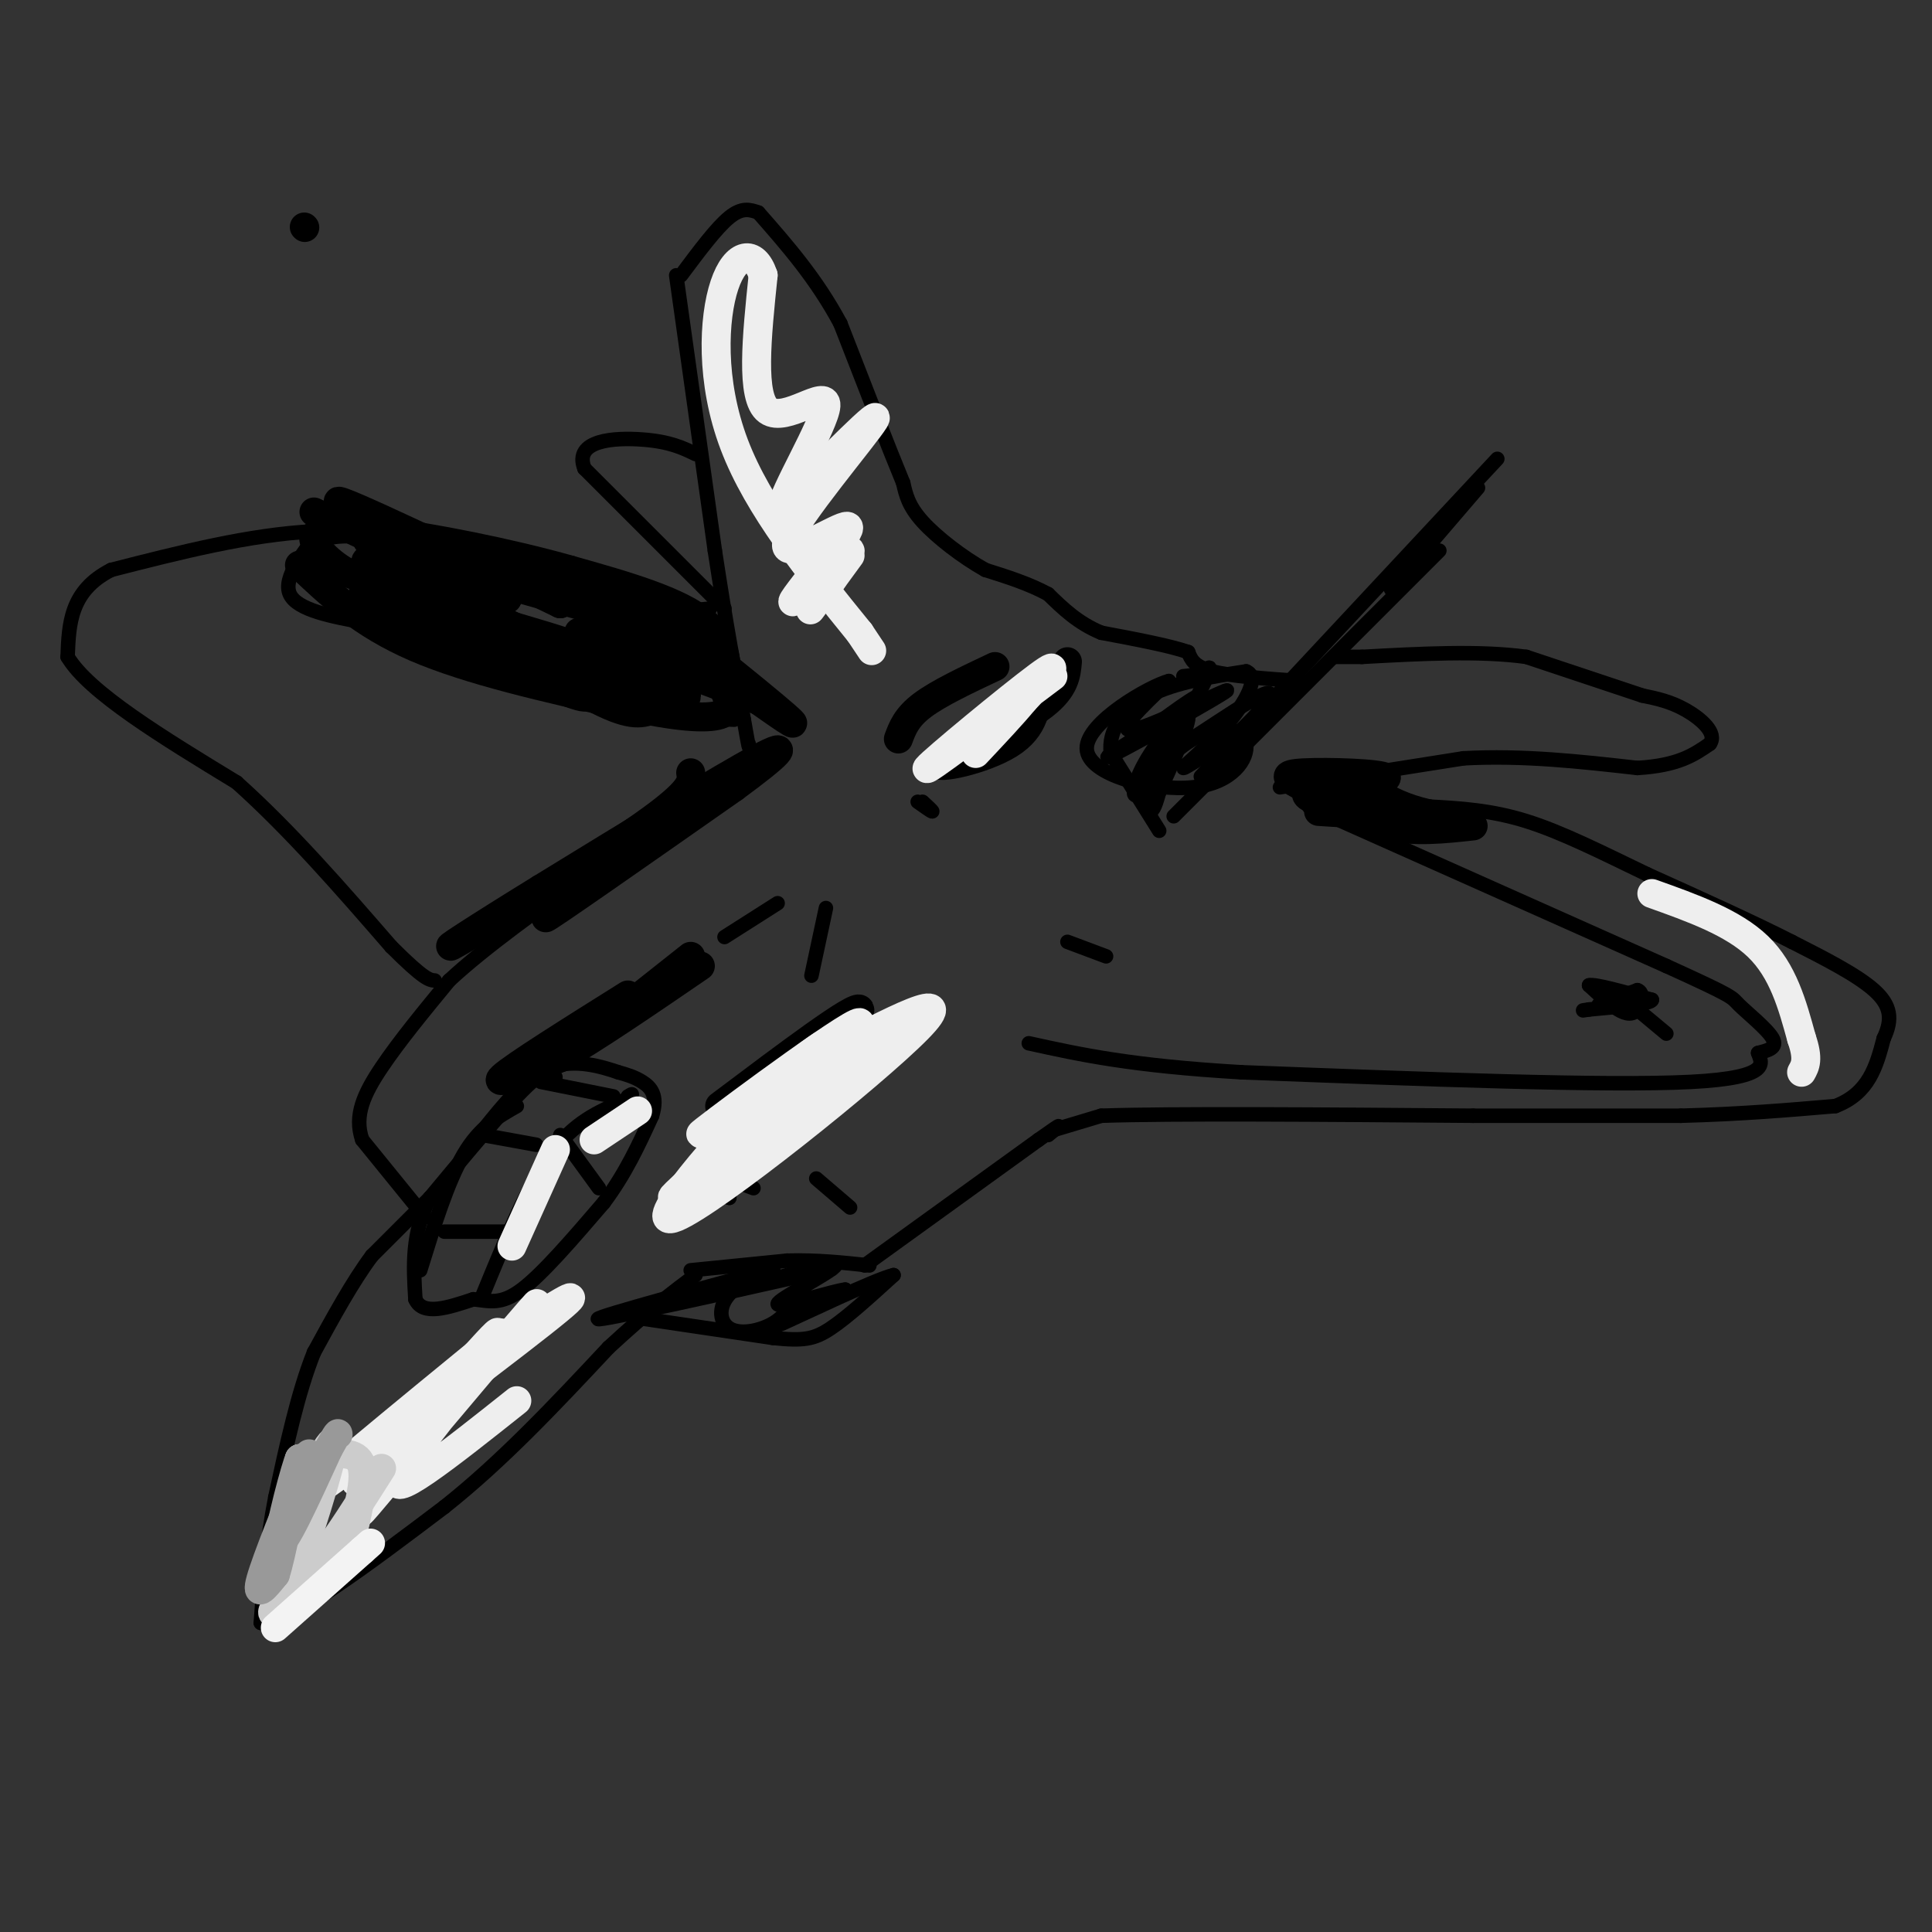 <svg viewBox='0 0 400 400' version='1.1' xmlns='http://www.w3.org/2000/svg' xmlns:xlink='http://www.w3.org/1999/xlink'><rect x="0" y="0" width="400" height="400" fill="#333333" stroke="none"/><g fill='none' stroke='#000000' stroke-width='3' stroke-linecap='round' stroke-linejoin='round'><path d='M89,248c0.000,0.000 -12.000,12.000 -12,12'/><path d='M77,260c-4.000,5.333 -8.000,12.667 -12,20'/><path d='M65,280c-3.333,8.333 -5.667,19.167 -8,30'/><path d='M57,310c-1.833,9.333 -2.417,17.667 -3,26'/><path d='M54,336c5.833,0.333 21.917,-11.833 38,-24'/><path d='M92,312c12.000,-9.500 23.000,-21.250 34,-33'/><path d='M126,279c8.667,-8.000 13.333,-11.500 18,-15'/><path d='M143,263c0.000,0.000 20.000,-2.000 20,-2'/><path d='M163,261c6.167,-0.167 11.583,0.417 17,1'/><path d='M179,262c0.000,0.000 36.000,-26.000 36,-26'/><path d='M215,236c6.333,-4.500 4.167,-2.750 2,-1'/><path d='M218,234c0.000,0.000 10.000,-3.000 10,-3'/><path d='M228,231c14.500,-0.500 45.750,-0.250 77,0'/><path d='M305,231c20.000,0.000 31.500,0.000 43,0'/><path d='M348,231c12.500,-0.333 22.250,-1.167 32,-2'/><path d='M380,229c7.000,-2.667 8.500,-8.333 10,-14'/><path d='M390,215c1.867,-3.956 1.533,-6.844 -2,-10c-3.533,-3.156 -10.267,-6.578 -17,-10'/><path d='M371,195c-7.833,-4.000 -18.917,-9.000 -30,-14'/><path d='M341,181c-9.333,-4.489 -17.667,-8.711 -25,-11c-7.333,-2.289 -13.667,-2.644 -20,-3'/><path d='M296,167c-5.000,-1.167 -7.500,-2.583 -10,-4'/><path d='M265,163c0.000,0.000 38.000,-6.000 38,-6'/><path d='M303,157c12.333,-0.667 24.167,0.667 36,2'/><path d='M339,159c8.500,-0.500 11.750,-2.750 15,-5'/><path d='M354,154c1.622,-2.200 -1.822,-5.200 -5,-7c-3.178,-1.800 -6.089,-2.400 -9,-3'/><path d='M340,144c-5.500,-1.833 -14.750,-4.917 -24,-8'/><path d='M316,136c-9.667,-1.333 -21.833,-0.667 -34,0'/><path d='M282,136c-6.500,0.000 -5.750,0.000 -5,0'/><path d='M243,169c0.000,0.000 55.000,-55.000 55,-55'/><path d='M310,95c0.000,0.000 -56.000,60.000 -56,60'/><path d='M254,155c-9.333,10.000 -4.667,5.000 0,0'/><path d='M306,101c0.000,0.000 -18.000,21.000 -18,21'/><path d='M269,141c-7.083,-0.500 -14.167,-1.000 -18,-2c-3.833,-1.000 -4.417,-2.500 -5,-4'/><path d='M246,135c-3.833,-1.333 -10.917,-2.667 -18,-4'/><path d='M228,131c-4.833,-2.000 -7.917,-5.000 -11,-8'/><path d='M217,123c-4.000,-2.167 -8.500,-3.583 -13,-5'/><path d='M204,118c-4.733,-2.644 -10.067,-6.756 -13,-10c-2.933,-3.244 -3.467,-5.622 -4,-8'/><path d='M187,100c-2.833,-6.833 -7.917,-19.917 -13,-33'/><path d='M174,67c-5.000,-9.333 -11.000,-16.167 -17,-23'/><path d='M157,44c-1.667,-0.583 -3.333,-1.167 -6,1c-2.667,2.167 -6.333,7.083 -10,12'/><path d='M140,57c0.000,0.000 8.000,57.000 8,57'/><path d='M148,114c2.333,15.333 4.167,25.167 6,35'/><path d='M154,149c1.167,6.667 1.083,5.833 1,5'/><path d='M150,126c0.000,0.000 -29.000,-29.000 -29,-29'/><path d='M121,97c-2.333,-5.978 6.333,-6.422 12,-6c5.667,0.422 8.333,1.711 11,3'/><path d='M147,126c-4.833,0.500 -9.667,1.000 -17,-1c-7.333,-2.000 -17.167,-6.500 -27,-11'/><path d='M103,114c-10.833,-2.500 -24.417,-3.250 -38,-4'/><path d='M65,110c-13.333,0.667 -27.667,4.333 -42,8'/><path d='M23,118c-8.500,4.333 -8.750,11.167 -9,18'/><path d='M14,136c4.333,7.333 19.667,16.667 35,26'/><path d='M49,162c11.167,10.000 21.583,22.000 32,34'/><path d='M81,196c6.833,6.833 7.917,6.917 9,7'/><path d='M88,252c0.000,0.000 -13.000,-16.000 -13,-16'/><path d='M75,236c-1.756,-5.022 0.356,-9.578 4,-15c3.644,-5.422 8.822,-11.711 14,-18'/><path d='M93,203c7.333,-6.833 18.667,-14.917 30,-23'/><path d='M123,180c6.667,-4.833 8.333,-5.417 10,-6'/><path d='M115,223c-0.833,-1.083 -1.667,-2.167 -6,2c-4.333,4.167 -12.167,13.583 -20,23'/><path d='M89,248c-3.833,7.333 -3.417,14.167 -3,21'/><path d='M86,269c1.500,3.500 6.750,1.750 12,0'/><path d='M98,269c3.333,0.356 5.667,1.244 10,-2c4.333,-3.244 10.667,-10.622 17,-18'/><path d='M125,249c4.500,-6.000 7.250,-12.000 10,-18'/><path d='M135,231c1.333,-4.267 -0.333,-5.933 -2,-7c-1.667,-1.067 -3.333,-1.533 -5,-2'/><path d='M128,222c-3.267,-1.111 -8.933,-2.889 -14,-1c-5.067,1.889 -9.533,7.444 -14,13'/><path d='M150,241c0.000,0.000 1.000,7.000 1,7'/><path d='M151,248c0.111,-0.600 -0.111,-5.600 0,-7c0.111,-1.400 0.556,0.800 1,3'/><path d='M152,244c0.833,0.833 2.417,1.417 4,2'/><path d='M169,244c0.000,0.000 7.000,6.000 7,6'/><path d='M191,166c1.083,1.000 2.167,2.000 2,2c-0.167,0.000 -1.583,-1.000 -3,-2'/><path d='M221,195c0.000,0.000 8.000,3.000 8,3'/><path d='M271,167c0.000,0.000 74.000,33.000 74,33'/><path d='M345,200c14.393,6.536 13.375,6.375 15,8c1.625,1.625 5.893,5.036 7,7c1.107,1.964 -0.946,2.482 -3,3'/><path d='M364,218c0.556,1.889 3.444,5.111 -14,6c-17.444,0.889 -55.222,-0.556 -93,-2'/><path d='M257,222c-22.833,-1.333 -33.417,-3.667 -44,-6'/><path d='M331,208c0.000,0.000 8.000,-3.000 8,-3'/><path d='M339,205c1.405,0.381 0.917,2.833 0,4c-0.917,1.167 -2.262,1.048 -4,0c-1.738,-1.048 -3.869,-3.024 -6,-5'/><path d='M329,204c1.167,-0.333 7.083,1.333 13,3'/><path d='M342,207c0.000,0.833 -6.500,1.417 -13,2'/><path d='M329,209c-2.167,0.333 -1.083,0.167 0,0'/><path d='M339,209c0.000,0.000 6.000,5.000 6,5'/><path d='M161,187c0.000,0.000 -11.000,7.000 -11,7'/><path d='M171,188c0.000,0.000 -3.000,14.000 -3,14'/><path d='M100,268c4.583,-11.167 9.167,-22.333 14,-29c4.833,-6.667 9.917,-8.833 15,-11'/><path d='M129,228c2.667,-2.000 1.833,-1.500 1,-1'/><path d='M87,263c2.833,-9.167 5.667,-18.333 9,-24c3.333,-5.667 7.167,-7.833 11,-10'/><path d='M92,255c0.000,0.000 13.000,0.000 13,0'/><path d='M100,235c0.000,0.000 11.000,2.000 11,2'/><path d='M112,224c0.000,0.000 15.000,3.000 15,3'/><path d='M116,235c0.000,0.000 8.000,11.000 8,11'/><path d='M133,273c0.000,0.000 27.000,4.000 27,4'/><path d='M160,277c6.289,0.667 8.511,0.333 12,-2c3.489,-2.333 8.244,-6.667 13,-11'/><path d='M185,264c-3.667,0.822 -19.333,8.378 -23,10c-3.667,1.622 4.667,-2.689 13,-7'/><path d='M175,267c-2.107,0.131 -13.875,3.958 -14,3c-0.125,-0.958 11.393,-6.702 12,-8c0.607,-1.298 -9.696,1.851 -20,5'/><path d='M153,267c4.119,-0.845 24.417,-5.458 18,-4c-6.417,1.458 -39.548,8.988 -46,10c-6.452,1.012 13.774,-4.494 34,-10'/><path d='M159,263c3.863,-1.123 -3.480,1.070 -7,4c-3.520,2.930 -3.217,6.596 -1,8c2.217,1.404 6.348,0.544 9,-1c2.652,-1.544 3.826,-3.772 5,-6'/><path d='M240,172c0.000,0.000 -10.000,-16.000 -10,-16'/><path d='M230,156c-0.667,-4.933 2.667,-9.267 8,-12c5.333,-2.733 12.667,-3.867 20,-5'/><path d='M258,139c2.857,1.095 0.000,6.333 -4,11c-4.000,4.667 -9.143,8.762 -9,9c0.143,0.238 5.571,-3.381 11,-7'/><path d='M256,152c4.419,-3.970 9.968,-10.394 5,-8c-4.968,2.394 -20.453,13.606 -23,14c-2.547,0.394 7.844,-10.030 10,-13c2.156,-2.970 -3.922,1.515 -10,6'/><path d='M238,151c-4.852,3.008 -11.981,7.528 -7,5c4.981,-2.528 22.072,-12.104 23,-13c0.928,-0.896 -14.306,6.887 -19,8c-4.694,1.113 1.153,-4.443 7,-10'/><path d='M242,141c-3.897,1.010 -17.141,8.536 -17,14c0.141,5.464 13.665,8.865 22,8c8.335,-0.865 11.479,-5.997 11,-9c-0.479,-3.003 -4.582,-3.877 -9,-2c-4.418,1.877 -9.151,6.505 -11,10c-1.849,3.495 -0.814,5.856 0,6c0.814,0.144 1.407,-1.928 2,-4'/><path d='M240,164c2.163,-4.681 6.572,-14.382 6,-16c-0.572,-1.618 -6.123,4.848 -9,10c-2.877,5.152 -3.080,8.989 0,5c3.080,-3.989 9.445,-15.805 12,-21c2.555,-5.195 1.302,-3.770 0,-3c-1.302,0.770 -2.651,0.885 -4,1'/><path d='M67,109c-4.250,5.333 -8.500,10.667 -7,14c1.500,3.333 8.750,4.667 16,6'/><path d='M76,129c5.600,2.800 11.600,6.800 21,10c9.400,3.200 22.200,5.600 35,8'/><path d='M132,147c9.167,1.667 14.583,1.833 20,2'/></g>
<g fill='none' stroke='#000000' stroke-width='6' stroke-linecap='round' stroke-linejoin='round'><path d='M62,117c6.417,6.083 12.833,12.167 24,17c11.167,4.833 27.083,8.417 43,12'/><path d='M129,146c11.089,2.533 17.311,2.867 20,2c2.689,-0.867 1.844,-2.933 1,-5'/><path d='M150,143c0.511,-3.400 1.289,-9.400 -4,-14c-5.289,-4.600 -16.644,-7.800 -28,-11'/><path d='M118,118c-12.400,-3.533 -29.400,-6.867 -39,-8c-9.600,-1.133 -11.800,-0.067 -14,1'/><path d='M65,111c-0.663,2.092 4.679,6.823 8,8c3.321,1.177 4.622,-1.200 12,2c7.378,3.200 20.832,11.977 30,16c9.168,4.023 14.048,3.292 14,2c-0.048,-1.292 -5.024,-3.146 -10,-5'/><path d='M119,134c-11.571,-3.798 -35.500,-10.792 -36,-11c-0.500,-0.208 22.429,6.369 31,9c8.571,2.631 2.786,1.315 -3,0'/><path d='M111,132c-9.673,-4.676 -32.356,-16.367 -35,-16c-2.644,0.367 14.750,12.791 27,20c12.250,7.209 19.357,9.203 18,8c-1.357,-1.203 -11.179,-5.601 -21,-10'/><path d='M100,134c-8.987,-3.579 -20.955,-7.526 -24,-10c-3.045,-2.474 2.834,-3.474 13,1c10.166,4.474 24.619,14.421 33,19c8.381,4.579 10.691,3.789 13,3'/><path d='M135,147c-0.118,-3.565 -6.912,-13.977 -10,-19c-3.088,-5.023 -2.468,-4.655 4,-2c6.468,2.655 18.785,7.598 19,8c0.215,0.402 -11.673,-3.738 -18,-5c-6.327,-1.262 -7.093,0.354 -8,2c-0.907,1.646 -1.953,3.323 -3,5'/><path d='M119,136c-0.811,1.320 -1.339,2.119 5,5c6.339,2.881 19.544,7.844 18,2c-1.544,-5.844 -17.839,-22.497 -15,-22c2.839,0.497 24.811,18.142 33,25c8.189,6.858 2.594,2.929 -3,-1'/><path d='M157,145c-10.390,-3.857 -34.864,-13.000 -37,-14c-2.136,-1.000 18.067,6.144 26,8c7.933,1.856 3.597,-1.577 1,-4c-2.597,-2.423 -3.456,-3.835 -5,-3c-1.544,0.835 -3.772,3.918 -6,7'/><path d='M136,139c-0.139,2.062 2.513,3.716 2,2c-0.513,-1.716 -4.193,-6.802 -4,-9c0.193,-2.198 4.258,-1.507 -8,-5c-12.258,-3.493 -40.839,-11.171 -48,-14c-7.161,-2.829 7.097,-0.808 17,2c9.903,2.808 15.452,6.404 21,10'/><path d='M116,125c-8.244,-4.000 -39.356,-19.000 -45,-21c-5.644,-2.000 14.178,9.000 34,20'/><path d='M105,124c-1.000,0.333 -20.500,-8.833 -40,-18'/><path d='M221,137c-0.250,2.750 -0.500,5.500 -5,9c-4.500,3.500 -13.250,7.750 -22,12'/><path d='M194,158c-0.356,1.511 9.756,-0.711 15,-4c5.244,-3.289 5.622,-7.644 6,-12'/><path d='M206,138c-5.833,2.750 -11.667,5.500 -15,8c-3.333,2.500 -4.167,4.750 -5,7'/><path d='M273,168c0.000,0.000 31.000,2.000 31,2'/><path d='M304,170c-0.333,-0.500 -16.667,-2.750 -33,-5'/><path d='M271,165c-2.833,-1.500 6.583,-2.750 16,-4'/><path d='M287,161c-1.167,-0.929 -12.083,-1.250 -17,-1c-4.917,0.250 -3.833,1.071 0,3c3.833,1.929 10.417,4.964 17,8'/><path d='M287,171c5.833,1.333 11.917,0.667 18,0'/><path d='M155,159c-20.750,15.167 -41.500,30.333 -42,31c-0.500,0.667 19.250,-13.167 39,-27'/><path d='M152,163c9.178,-6.733 12.622,-10.067 5,-6c-7.622,4.067 -26.311,15.533 -45,27'/><path d='M112,184c-12.952,7.964 -22.833,14.375 -17,11c5.833,-3.375 27.381,-16.536 38,-24c10.619,-7.464 10.310,-9.232 10,-11'/><path d='M119,217c0.000,0.000 24.000,-19.000 24,-19'/><path d='M130,206c-11.833,7.417 -23.667,14.833 -26,17c-2.333,2.167 4.833,-0.917 12,-4'/><path d='M116,219c6.833,-3.833 17.917,-11.417 29,-19'/><path d='M63,47c0.000,0.000 0.100,0.100 0.1,0.1'/><path d='M153,237c12.833,-13.333 25.667,-26.667 25,-28c-0.667,-1.333 -14.833,9.333 -29,20'/></g>
<g fill='none' stroke='#eeeeee' stroke-width='6' stroke-linecap='round' stroke-linejoin='round'><path d='M177,214c-3.315,0.399 -6.631,0.798 -17,11c-10.369,10.202 -27.792,30.208 -20,27c7.792,-3.208 40.798,-29.631 50,-39c9.202,-9.369 -5.399,-1.685 -20,6'/><path d='M170,219c-11.193,6.309 -29.175,19.083 -24,15c5.175,-4.083 33.509,-25.022 32,-22c-1.509,3.022 -32.860,30.006 -38,35c-5.140,4.994 15.930,-12.003 37,-29'/><path d='M177,218c6.167,-4.833 3.083,-2.417 0,0'/><path d='M218,140c-13.600,10.244 -27.200,20.489 -26,19c1.200,-1.489 17.200,-14.711 23,-19c5.800,-4.289 1.400,0.356 -3,5'/><path d='M212,145c-2.167,2.667 -6.083,6.833 -10,11'/><path d='M342,185c8.417,3.000 16.833,6.000 22,11c5.167,5.000 7.083,12.000 9,19'/><path d='M373,215c1.500,4.333 0.750,5.667 0,7'/><path d='M176,115c-4.637,6.339 -9.274,12.679 -8,11c1.274,-1.679 8.458,-11.375 8,-12c-0.458,-0.625 -8.560,7.821 -11,10c-2.440,2.179 0.780,-1.911 4,-6'/><path d='M169,118c3.053,-3.604 8.684,-9.616 6,-9c-2.684,0.616 -13.684,7.858 -12,3c1.684,-4.858 16.053,-21.817 18,-25c1.947,-3.183 -8.526,7.408 -19,18'/><path d='M162,105c-0.202,-2.357 8.792,-17.250 9,-21c0.208,-3.750 -8.369,3.643 -12,1c-3.631,-2.643 -2.315,-15.321 -1,-28'/><path d='M158,57c-1.774,-5.381 -5.708,-4.833 -8,2c-2.292,6.833 -2.940,19.952 2,33c4.940,13.048 15.470,26.024 26,39'/><path d='M178,131c4.333,6.500 2.167,3.250 0,0'/><path d='M115,238c0.000,0.000 -9.000,20.000 -9,20'/><path d='M123,236c0.000,0.000 9.000,-6.000 9,-6'/><path d='M104,276c-21.756,17.822 -43.511,35.644 -39,33c4.511,-2.644 35.289,-25.756 47,-35c11.711,-9.244 4.356,-4.622 -3,0'/><path d='M109,274c-6.464,4.905 -21.124,17.168 -29,25c-7.876,7.832 -8.967,11.233 -1,3c7.967,-8.233 24.991,-28.101 24,-26c-0.991,2.101 -19.997,26.172 -26,34c-6.003,7.828 0.999,-0.586 8,-9'/><path d='M85,301c9.071,-10.667 27.750,-32.833 26,-31c-1.750,1.833 -23.929,27.667 -28,35c-4.071,7.333 9.964,-3.833 24,-15'/></g>
<g fill='none' stroke='#cccccc' stroke-width='6' stroke-linecap='round' stroke-linejoin='round'><path d='M62,302c5.000,-0.917 10.000,-1.833 12,0c2.000,1.833 1.000,6.417 0,11'/><path d='M74,313c-0.667,4.107 -2.333,8.875 -6,13c-3.667,4.125 -9.333,7.607 -11,8c-1.667,0.393 0.667,-2.304 3,-5'/><path d='M60,329c3.000,-8.422 9.000,-26.978 9,-30c0.000,-3.022 -6.000,9.489 -12,22'/><path d='M57,321c-0.472,-0.255 4.348,-11.893 6,-13c1.652,-1.107 0.137,8.317 0,13c-0.137,4.683 1.104,4.624 4,1c2.896,-3.624 7.448,-10.812 12,-18'/></g>
<g fill='none' stroke='#999999' stroke-width='6' stroke-linecap='round' stroke-linejoin='round'><path d='M64,301c-4.417,10.917 -8.833,21.833 -10,26c-1.167,4.167 0.917,1.583 3,-1'/><path d='M57,326c1.333,-4.167 3.167,-14.083 5,-24'/><path d='M62,302c-0.556,0.889 -4.444,15.111 -4,17c0.444,1.889 5.222,-8.556 10,-19'/><path d='M68,300c2.000,-3.667 2.000,-3.333 2,-3'/></g>
<g fill='none' stroke='#f3f3f3' stroke-width='6' stroke-linecap='round' stroke-linejoin='round'><path d='M57,337c0.000,0.000 18.000,-16.000 18,-16'/><path d='M75,321c3.000,-2.667 1.500,-1.333 0,0'/></g>
</svg>
